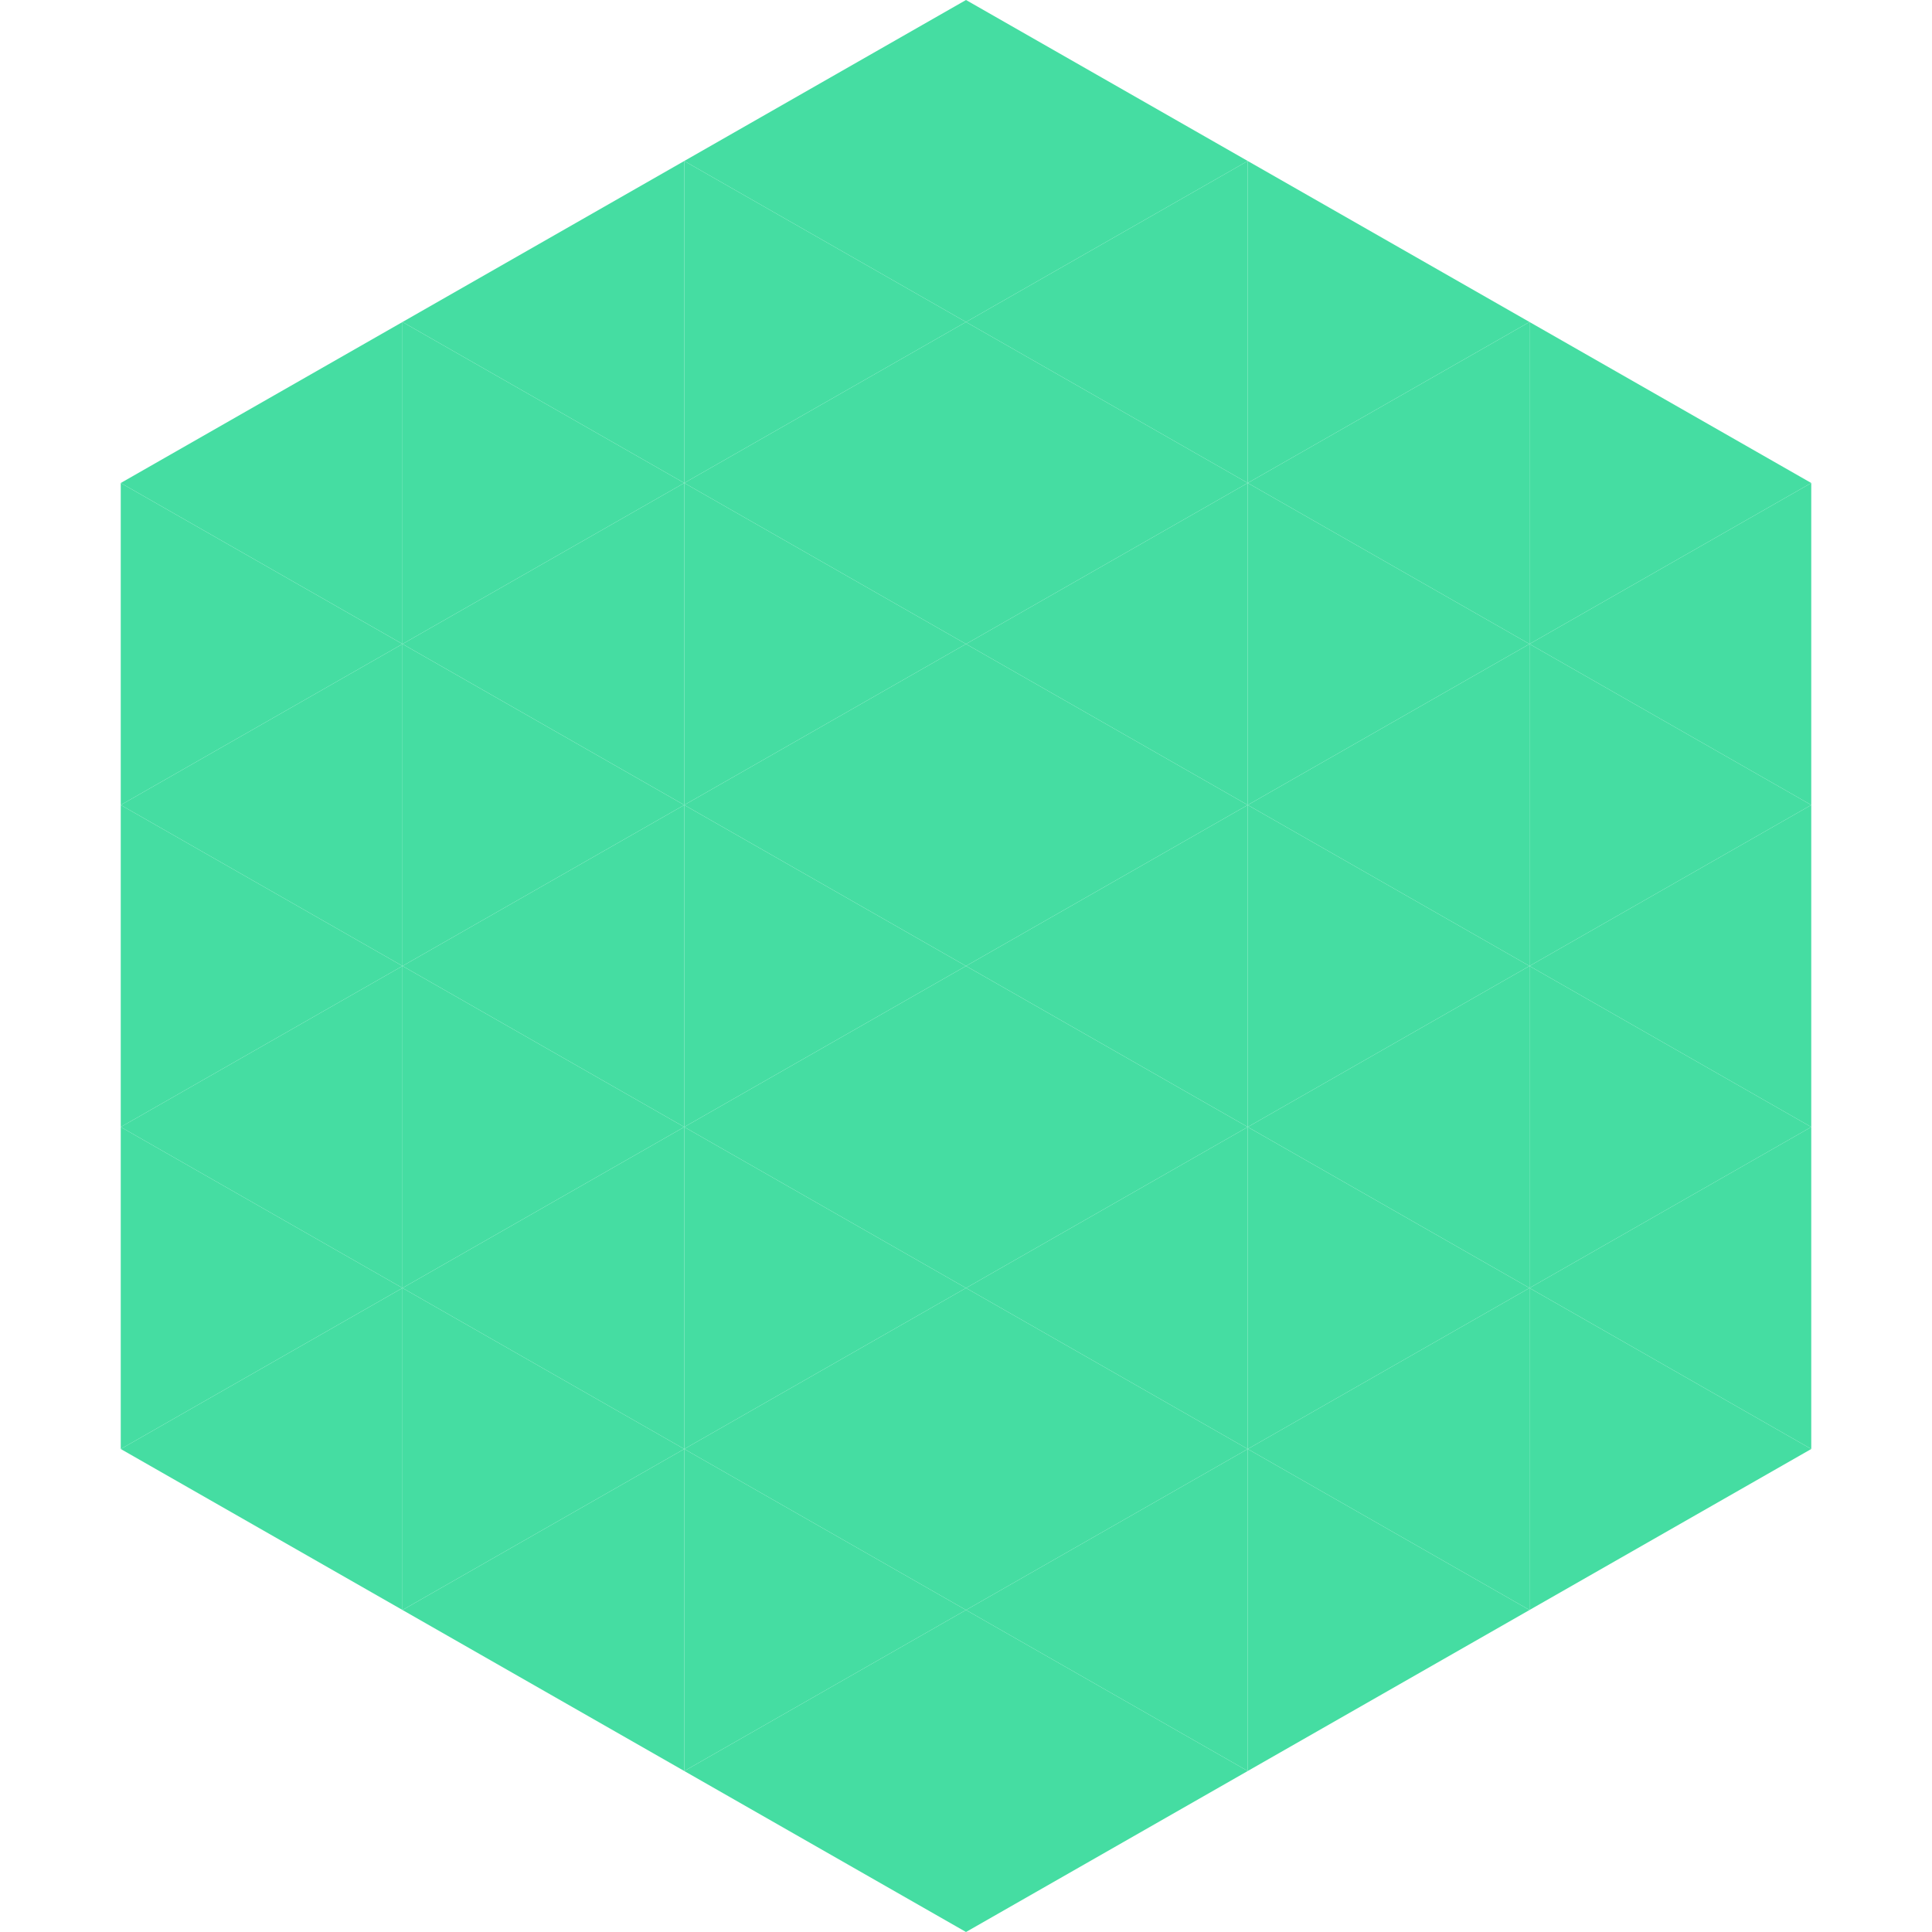<?xml version="1.0"?>
<!-- Generated by SVGo -->
<svg width="240" height="240"
     xmlns="http://www.w3.org/2000/svg"
     xmlns:xlink="http://www.w3.org/1999/xlink">
<polygon points="50,40 15,60 50,80" style="fill:rgb(69,221,162)" />
<polygon points="190,40 225,60 190,80" style="fill:rgb(69,221,162)" />
<polygon points="15,60 50,80 15,100" style="fill:rgb(69,221,162)" />
<polygon points="225,60 190,80 225,100" style="fill:rgb(69,221,162)" />
<polygon points="50,80 15,100 50,120" style="fill:rgb(69,221,162)" />
<polygon points="190,80 225,100 190,120" style="fill:rgb(69,221,162)" />
<polygon points="15,100 50,120 15,140" style="fill:rgb(69,221,162)" />
<polygon points="225,100 190,120 225,140" style="fill:rgb(69,221,162)" />
<polygon points="50,120 15,140 50,160" style="fill:rgb(69,221,162)" />
<polygon points="190,120 225,140 190,160" style="fill:rgb(69,221,162)" />
<polygon points="15,140 50,160 15,180" style="fill:rgb(69,221,162)" />
<polygon points="225,140 190,160 225,180" style="fill:rgb(69,221,162)" />
<polygon points="50,160 15,180 50,200" style="fill:rgb(69,221,162)" />
<polygon points="190,160 225,180 190,200" style="fill:rgb(69,221,162)" />
<polygon points="15,180 50,200 15,220" style="fill:rgb(255,255,255); fill-opacity:0" />
<polygon points="225,180 190,200 225,220" style="fill:rgb(255,255,255); fill-opacity:0" />
<polygon points="50,0 85,20 50,40" style="fill:rgb(255,255,255); fill-opacity:0" />
<polygon points="190,0 155,20 190,40" style="fill:rgb(255,255,255); fill-opacity:0" />
<polygon points="85,20 50,40 85,60" style="fill:rgb(69,221,162)" />
<polygon points="155,20 190,40 155,60" style="fill:rgb(69,221,162)" />
<polygon points="50,40 85,60 50,80" style="fill:rgb(69,221,162)" />
<polygon points="190,40 155,60 190,80" style="fill:rgb(69,221,162)" />
<polygon points="85,60 50,80 85,100" style="fill:rgb(69,221,162)" />
<polygon points="155,60 190,80 155,100" style="fill:rgb(69,221,162)" />
<polygon points="50,80 85,100 50,120" style="fill:rgb(69,221,162)" />
<polygon points="190,80 155,100 190,120" style="fill:rgb(69,221,162)" />
<polygon points="85,100 50,120 85,140" style="fill:rgb(69,221,162)" />
<polygon points="155,100 190,120 155,140" style="fill:rgb(69,221,162)" />
<polygon points="50,120 85,140 50,160" style="fill:rgb(69,221,162)" />
<polygon points="190,120 155,140 190,160" style="fill:rgb(69,221,162)" />
<polygon points="85,140 50,160 85,180" style="fill:rgb(69,221,162)" />
<polygon points="155,140 190,160 155,180" style="fill:rgb(69,221,162)" />
<polygon points="50,160 85,180 50,200" style="fill:rgb(69,221,162)" />
<polygon points="190,160 155,180 190,200" style="fill:rgb(69,221,162)" />
<polygon points="85,180 50,200 85,220" style="fill:rgb(69,221,162)" />
<polygon points="155,180 190,200 155,220" style="fill:rgb(69,221,162)" />
<polygon points="120,0 85,20 120,40" style="fill:rgb(69,221,162)" />
<polygon points="120,0 155,20 120,40" style="fill:rgb(69,221,162)" />
<polygon points="85,20 120,40 85,60" style="fill:rgb(69,221,162)" />
<polygon points="155,20 120,40 155,60" style="fill:rgb(69,221,162)" />
<polygon points="120,40 85,60 120,80" style="fill:rgb(69,221,162)" />
<polygon points="120,40 155,60 120,80" style="fill:rgb(69,221,162)" />
<polygon points="85,60 120,80 85,100" style="fill:rgb(69,221,162)" />
<polygon points="155,60 120,80 155,100" style="fill:rgb(69,221,162)" />
<polygon points="120,80 85,100 120,120" style="fill:rgb(69,221,162)" />
<polygon points="120,80 155,100 120,120" style="fill:rgb(69,221,162)" />
<polygon points="85,100 120,120 85,140" style="fill:rgb(69,221,162)" />
<polygon points="155,100 120,120 155,140" style="fill:rgb(69,221,162)" />
<polygon points="120,120 85,140 120,160" style="fill:rgb(69,221,162)" />
<polygon points="120,120 155,140 120,160" style="fill:rgb(69,221,162)" />
<polygon points="85,140 120,160 85,180" style="fill:rgb(69,221,162)" />
<polygon points="155,140 120,160 155,180" style="fill:rgb(69,221,162)" />
<polygon points="120,160 85,180 120,200" style="fill:rgb(69,221,162)" />
<polygon points="120,160 155,180 120,200" style="fill:rgb(69,221,162)" />
<polygon points="85,180 120,200 85,220" style="fill:rgb(69,221,162)" />
<polygon points="155,180 120,200 155,220" style="fill:rgb(69,221,162)" />
<polygon points="120,200 85,220 120,240" style="fill:rgb(69,221,162)" />
<polygon points="120,200 155,220 120,240" style="fill:rgb(69,221,162)" />
<polygon points="85,220 120,240 85,260" style="fill:rgb(255,255,255); fill-opacity:0" />
<polygon points="155,220 120,240 155,260" style="fill:rgb(255,255,255); fill-opacity:0" />
</svg>
